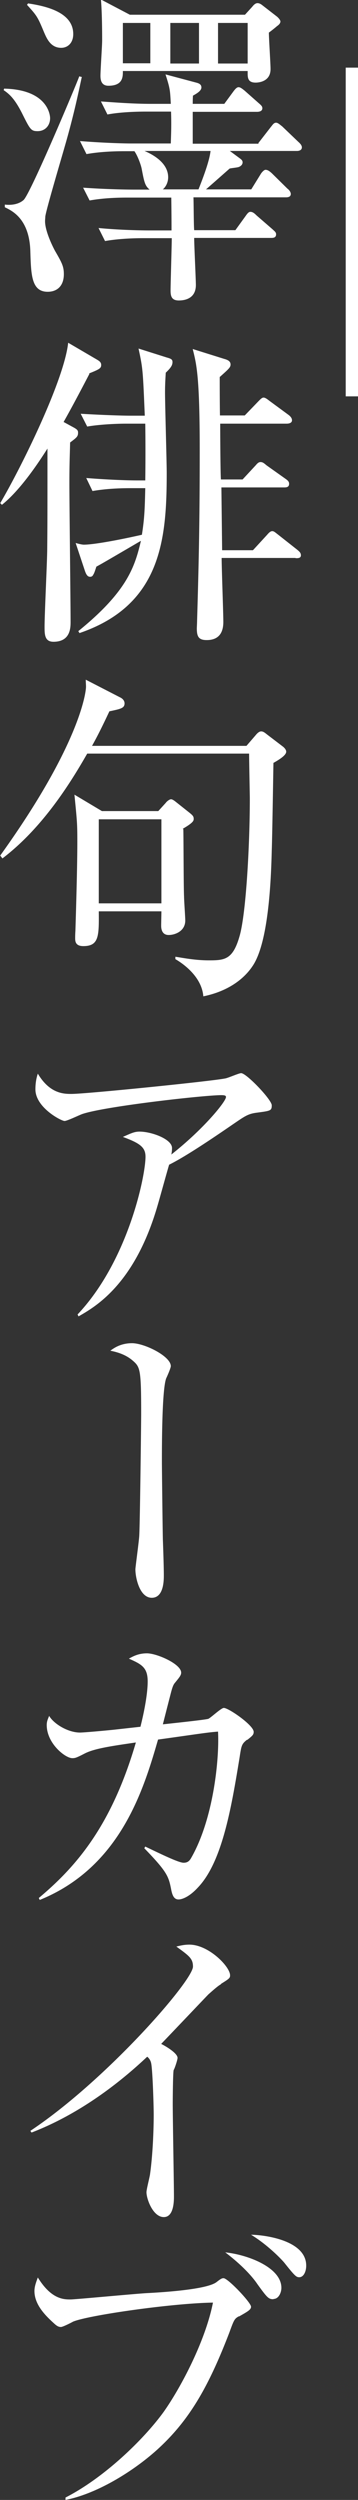 <svg id="_テキスト" data-name="テキスト" xmlns="http://www.w3.org/2000/svg" viewBox="0 0 14.86 103.5"><rect x="0" y="0" width="14.86" height="103.5" fill="#333333" stroke="none"/><defs><style>.cls-1{fill:#fff}</style></defs><path class="cls-1" d="M.19 3.67c1.89.05 1.89 1.21 1.89 1.22 0 .3-.2.54-.52.54-.27 0-.31-.07-.63-.71-.34-.68-.57-.84-.78-.99l.03-.07zm3.2-.46c-.11.5-.3 1.47-.71 2.88-.11.39-.78 2.64-.8 2.88 0 .05-.01.12-.01.19 0 .37.26.94.41 1.22.29.5.37.65.37.97 0 .5-.29.73-.67.73-.67 0-.69-.69-.72-1.65C1.23 9.04.48 8.72.2 8.58v-.11c.34.04.61-.04.78-.19.29-.27 2.19-4.78 2.31-5.12l.11.03zM1.16.14c.65.1 1.88.33 1.88 1.27 0 .37-.23.57-.5.57-.44 0-.6-.39-.71-.64C1.56.69 1.53.65 1.12.2l.04-.05zm9.56 5.79l.52-.67c.07-.08.12-.18.22-.18.08 0 .18.1.25.15l.68.65c.09.08.14.15.14.22 0 .12-.12.15-.2.15H9.54l.42.31c.05.04.11.08.11.16 0 .1-.08.16-.15.19-.07.03-.34.05-.39.07-.33.29-.93.82-.98.86h1.88l.39-.63c.04-.07.14-.18.2-.18.1 0 .18.07.26.14l.65.64c.07.05.14.14.14.22 0 .12-.11.14-.2.14H8.03c.01.22.01 1.17.03 1.36h1.71l.42-.58c.05-.07.12-.18.2-.18.09 0 .16.05.26.15l.67.58c.07.07.14.11.14.2 0 .14-.11.15-.2.15h-3.2c0 .31.07 1.71.07 1.95 0 .61-.54.64-.71.64-.31 0-.34-.2-.34-.42 0-.25.05-1.88.05-2.16H5.97c-.18 0-.94 0-1.61.12l-.27-.54c1.03.1 2.05.1 2.09.1h.94c0-.23 0-.59-.01-1.36H5.33c-.25 0-.95 0-1.61.12l-.27-.53c.99.07 1.86.08 2.09.08h.67c-.19-.16-.22-.29-.33-.87-.03-.15-.16-.52-.3-.72H5.2c-.23 0-.95 0-1.61.12l-.27-.54c.99.08 1.86.1 2.1.1h1.67c.01-.35.03-.71.01-1.32H6.05c-.12 0-.97 0-1.59.12l-.27-.54c.69.05 1.39.1 2.08.1h.82c-.03-.57-.03-.63-.22-1.22l1.31.35c.1.03.18.08.18.19 0 .14-.19.25-.35.34Q8 4.08 8 4.3h1.31l.39-.53c.04-.05.12-.16.2-.16s.16.07.25.14l.6.53c.08.07.14.12.14.2 0 .12-.12.15-.22.15H8v1.32h2.74zM10.16.62l.31-.34c.04-.05.12-.15.22-.15.07 0 .14.04.19.08l.62.48c.08.07.14.15.14.2 0 .08-.08.15-.14.19-.08.07-.23.19-.34.27 0 .23.07 1.29.07 1.51 0 .56-.57.56-.62.56-.29 0-.33-.16-.33-.37v-.11H5.1c0 .23.01.61-.6.61-.27 0-.33-.2-.33-.41 0-.23.07-1.25.07-1.46 0-.22 0-1.13-.05-1.7l1.2.63h4.78zM5.1.94v1.68h1.14V.95H5.1zM6 6.25c.18.08.98.42.98 1.09 0 .19-.08.38-.22.5h1.48c.19-.48.45-1.16.5-1.59H5.99zM7.07.95v1.68h1.19V.95H7.07zm3.21 1.68V.95H9.05v1.68h1.23zM3.71 15.48c-.61 1.17-.9 1.69-1.07 1.99l.44.24c.12.07.16.11.16.2 0 .16-.05.2-.33.41-.01.5-.03.82-.03 1.71s.05 4.91.05 5.71c0 .24 0 .83-.71.83-.37 0-.37-.31-.37-.63 0-.52.11-2.75.11-3.21.01-1.02.01-1.48.01-4.16-.33.52-1.1 1.7-1.89 2.33l-.07-.07c.83-1.4 2.65-5.06 2.82-6.64l1.18.69c.12.07.19.12.19.23 0 .14-.08.18-.5.35zm3.17-.05c-.01.2-.03.45-.03.82 0 .52.07 2.86.07 3.33 0 2.73-.22 5.47-3.62 6.63l-.05-.08c2.04-1.65 2.35-2.68 2.6-3.74-1.44.84-1.61.94-1.85 1.07-.04.12-.08.25-.11.3-.03.05-.05.12-.15.12s-.16-.08-.22-.26l-.38-1.14c.14.04.27.07.34.07.34 0 1.21-.14 2.41-.41.11-.69.12-1.1.14-1.93h-.58c-.35 0-.99.01-1.61.12l-.26-.54c.86.07 1.7.1 2.08.1h.37c.01-.76.01-1.59 0-2.35h-.82c-.35 0-1.08.03-1.59.12l-.27-.53c.84.05 1.69.08 2.08.08h.58c-.08-1.9-.08-1.95-.26-2.78l1.17.37c.18.05.24.08.24.19 0 .14-.08.25-.29.45zm5.37 7.67H9.2c0 .42.07 2.27.07 2.65 0 .41-.16.75-.69.75-.33 0-.41-.14-.41-.48 0-.05.01-.22.01-.29.07-2.37.11-4.05.11-7.13s-.14-3.54-.29-4.15l1.31.41c.15.04.26.1.26.23 0 .12-.07.18-.45.52 0 .08 0 1.06.01 1.59h1.03l.56-.58c.08-.08.15-.16.22-.16s.16.07.25.14l.79.58c.09.07.14.14.14.22 0 .11-.12.14-.22.14H9.14c0 .39.01 2.12.03 2.31h.9l.52-.56c.05-.05.12-.16.22-.16s.15.05.26.14l.79.56c.1.07.14.12.14.2 0 .14-.11.15-.2.15H9.19l.03 2.6h1.28l.58-.63c.07-.08.14-.16.22-.16.07 0 .12.05.25.15l.8.63c.08.07.14.12.14.22 0 .12-.12.12-.2.12zM11.35 31.58c-.01.57-.05 3.12-.07 3.63-.03 1.29-.14 3.74-.76 4.73-.14.22-.67 1.02-2.08 1.31-.07-.87-.95-1.42-1.16-1.54v-.1c.33.05.82.15 1.39.15.67 0 1.01-.03 1.29-1.06.26-.98.41-3.76.41-5.66 0-.07-.03-1.58-.03-1.84H3.62c-.71 1.24-1.86 3.08-3.52 4.34l-.09-.12c3.29-4.57 3.56-6.74 3.56-6.99 0-.08-.01-.19-.01-.29l1.42.73c.11.05.19.14.19.25 0 .2-.16.23-.63.33-.39.83-.56 1.14-.72 1.43h6.41l.38-.44c.08-.1.16-.16.23-.16.1 0 .18.08.26.14l.63.48c.07.05.15.14.15.22 0 .16-.33.35-.52.46zm-3.74 2.75c.01.44.01 2.41.03 2.8 0 .15.05.84.05.98 0 .44-.42.6-.69.6s-.31-.24-.31-.38c0-.1.01-.5.01-.6H4.1c.01 1.02.01 1.44-.64 1.44-.33 0-.34-.2-.34-.33 0-.05 0-.15.01-.3.01-.33.08-2.53.08-3.69 0-.75-.01-.84-.12-1.95l1.14.68h2.34l.31-.34c.05-.07.16-.15.22-.15s.15.07.2.11l.58.46c.12.1.16.14.16.24 0 .07 0 .15-.45.41zm-.91-.41H4.1v3.48h2.6v-3.48zM10.63 46.07c-.35.05-.48.15-.98.49-.86.59-1.96 1.33-2.63 1.66-.08.26-.41 1.46-.48 1.69-.95 3.28-2.6 4.2-3.28 4.59l-.04-.08c2.1-2.22 2.82-5.74 2.82-6.53 0-.39-.23-.56-.94-.82.34-.15.48-.22.69-.22.5 0 1.35.31 1.35.68 0 .08-.01.2-.03.27 1.36-1.07 2.27-2.2 2.27-2.38 0-.04-.01-.08-.19-.08-.71 0-4.82.46-5.77.78-.12.04-.63.29-.74.29-.14 0-1.21-.56-1.21-1.31 0-.23.03-.44.1-.65.5.84 1.09.84 1.4.84.6 0 5.76-.52 6.37-.64.11-.01.57-.22.67-.22.22 0 1.27 1.1 1.27 1.33s-.05.23-.65.31zM6.9 57.06c-.18.46-.18 2.82-.18 3.48 0 .23.03 2.79.04 3.2.03.79.04 1.27.04 1.48 0 .2 0 .93-.5.93s-.68-.82-.68-1.18c0-.08.15-1.17.16-1.39.03-.49.08-4.69.08-5.05 0-1.82-.04-1.93-.34-2.19-.34-.3-.76-.38-.94-.42.14-.1.42-.31.9-.31.52 0 1.61.54 1.61.95 0 .08-.16.44-.19.5zM10.25 72.03c-.23.18-.23.25-.31.76-.34 2.07-.72 4.31-1.73 5.36-.35.38-.65.49-.8.49-.2 0-.26-.2-.3-.39-.11-.56-.15-.73-1.12-1.73l.04-.07c.69.33 1.39.67 1.59.67.14 0 .23-.05.31-.19.94-1.63 1.18-4.14 1.12-5.24-.49.04-.69.08-2.49.33-.6 2.07-1.56 5.28-4.91 6.64l-.04-.08c1.58-1.32 3.03-3.02 4.03-6.44-1.03.15-1.71.25-2.11.45-.37.19-.41.2-.53.2-.29 0-1.06-.61-1.06-1.37 0-.15.04-.23.1-.38.2.34.79.69 1.28.69.15 0 .95-.07 1.43-.12l1.08-.12c.3-1.2.3-1.76.3-1.88 0-.58-.26-.71-.78-.94.18-.1.4-.22.75-.22.41 0 1.42.44 1.42.8 0 .11-.08.2-.25.41-.07.08-.11.16-.2.52-.05.19-.27 1.05-.31 1.21.26-.03 1.8-.19 1.89-.23.11-.05.53-.45.64-.45.2 0 1.24.72 1.24.99 0 .12-.05.16-.26.33zM9.17 82.15c-.12.07-.25.18-.52.42-.08.08-1.65 1.73-1.96 2.05.22.11.68.39.68.58 0 .08-.12.44-.16.5-.03.05-.04 1.13-.04 1.4 0 .61.05 3.31.05 3.85 0 .29-.04.84-.42.84-.45 0-.72-.75-.72-1.03 0-.12.14-.65.15-.76.1-.71.15-1.7.15-2.44 0-.46-.05-1.95-.11-2.16a.453.453 0 00-.16-.25c-.87.82-2.59 2.29-4.8 3.14l-.05-.07c3.16-2.1 6.75-6.22 6.75-6.8 0-.33-.15-.44-.69-.83.16-.04.33-.08.54-.08.8 0 1.69.91 1.69 1.27 0 .11-.03.14-.37.35zM9.91 95.9c-.18.1-.2.15-.39.67-.87 2.26-1.67 3.66-3.03 4.88-1.01.9-2.49 1.8-3.77 2.05v-.1c1.61-.82 3.25-2.41 4.07-3.54.69-.97 1.73-2.91 2.05-4.53-1.75.03-5.2.53-5.81.79-.05.03-.42.22-.5.22-.11 0-.18-.05-.3-.16-.34-.31-.8-.76-.8-1.33 0-.2.08-.39.14-.56.56.91 1.08.91 1.36.91.19 0 2.63-.23 3.13-.26.58-.03 2.52-.14 2.93-.46.18-.14.22-.16.29-.16.18 0 1.14 1.01 1.14 1.18 0 .12-.12.19-.49.4zm1.44-.71c-.2 0-.25-.05-.67-.63-.12-.18-.5-.68-1.33-1.31.95.1 2.33.63 2.33 1.47 0 .19-.11.46-.33.46zm1.07-.91c-.12 0-.18-.05-.61-.59-.12-.15-.71-.76-1.39-1.17.6.01 2.29.24 2.29 1.28 0 .25-.11.48-.29.48zM14.35 2.8h.51v13.61h-.51z"/></svg>